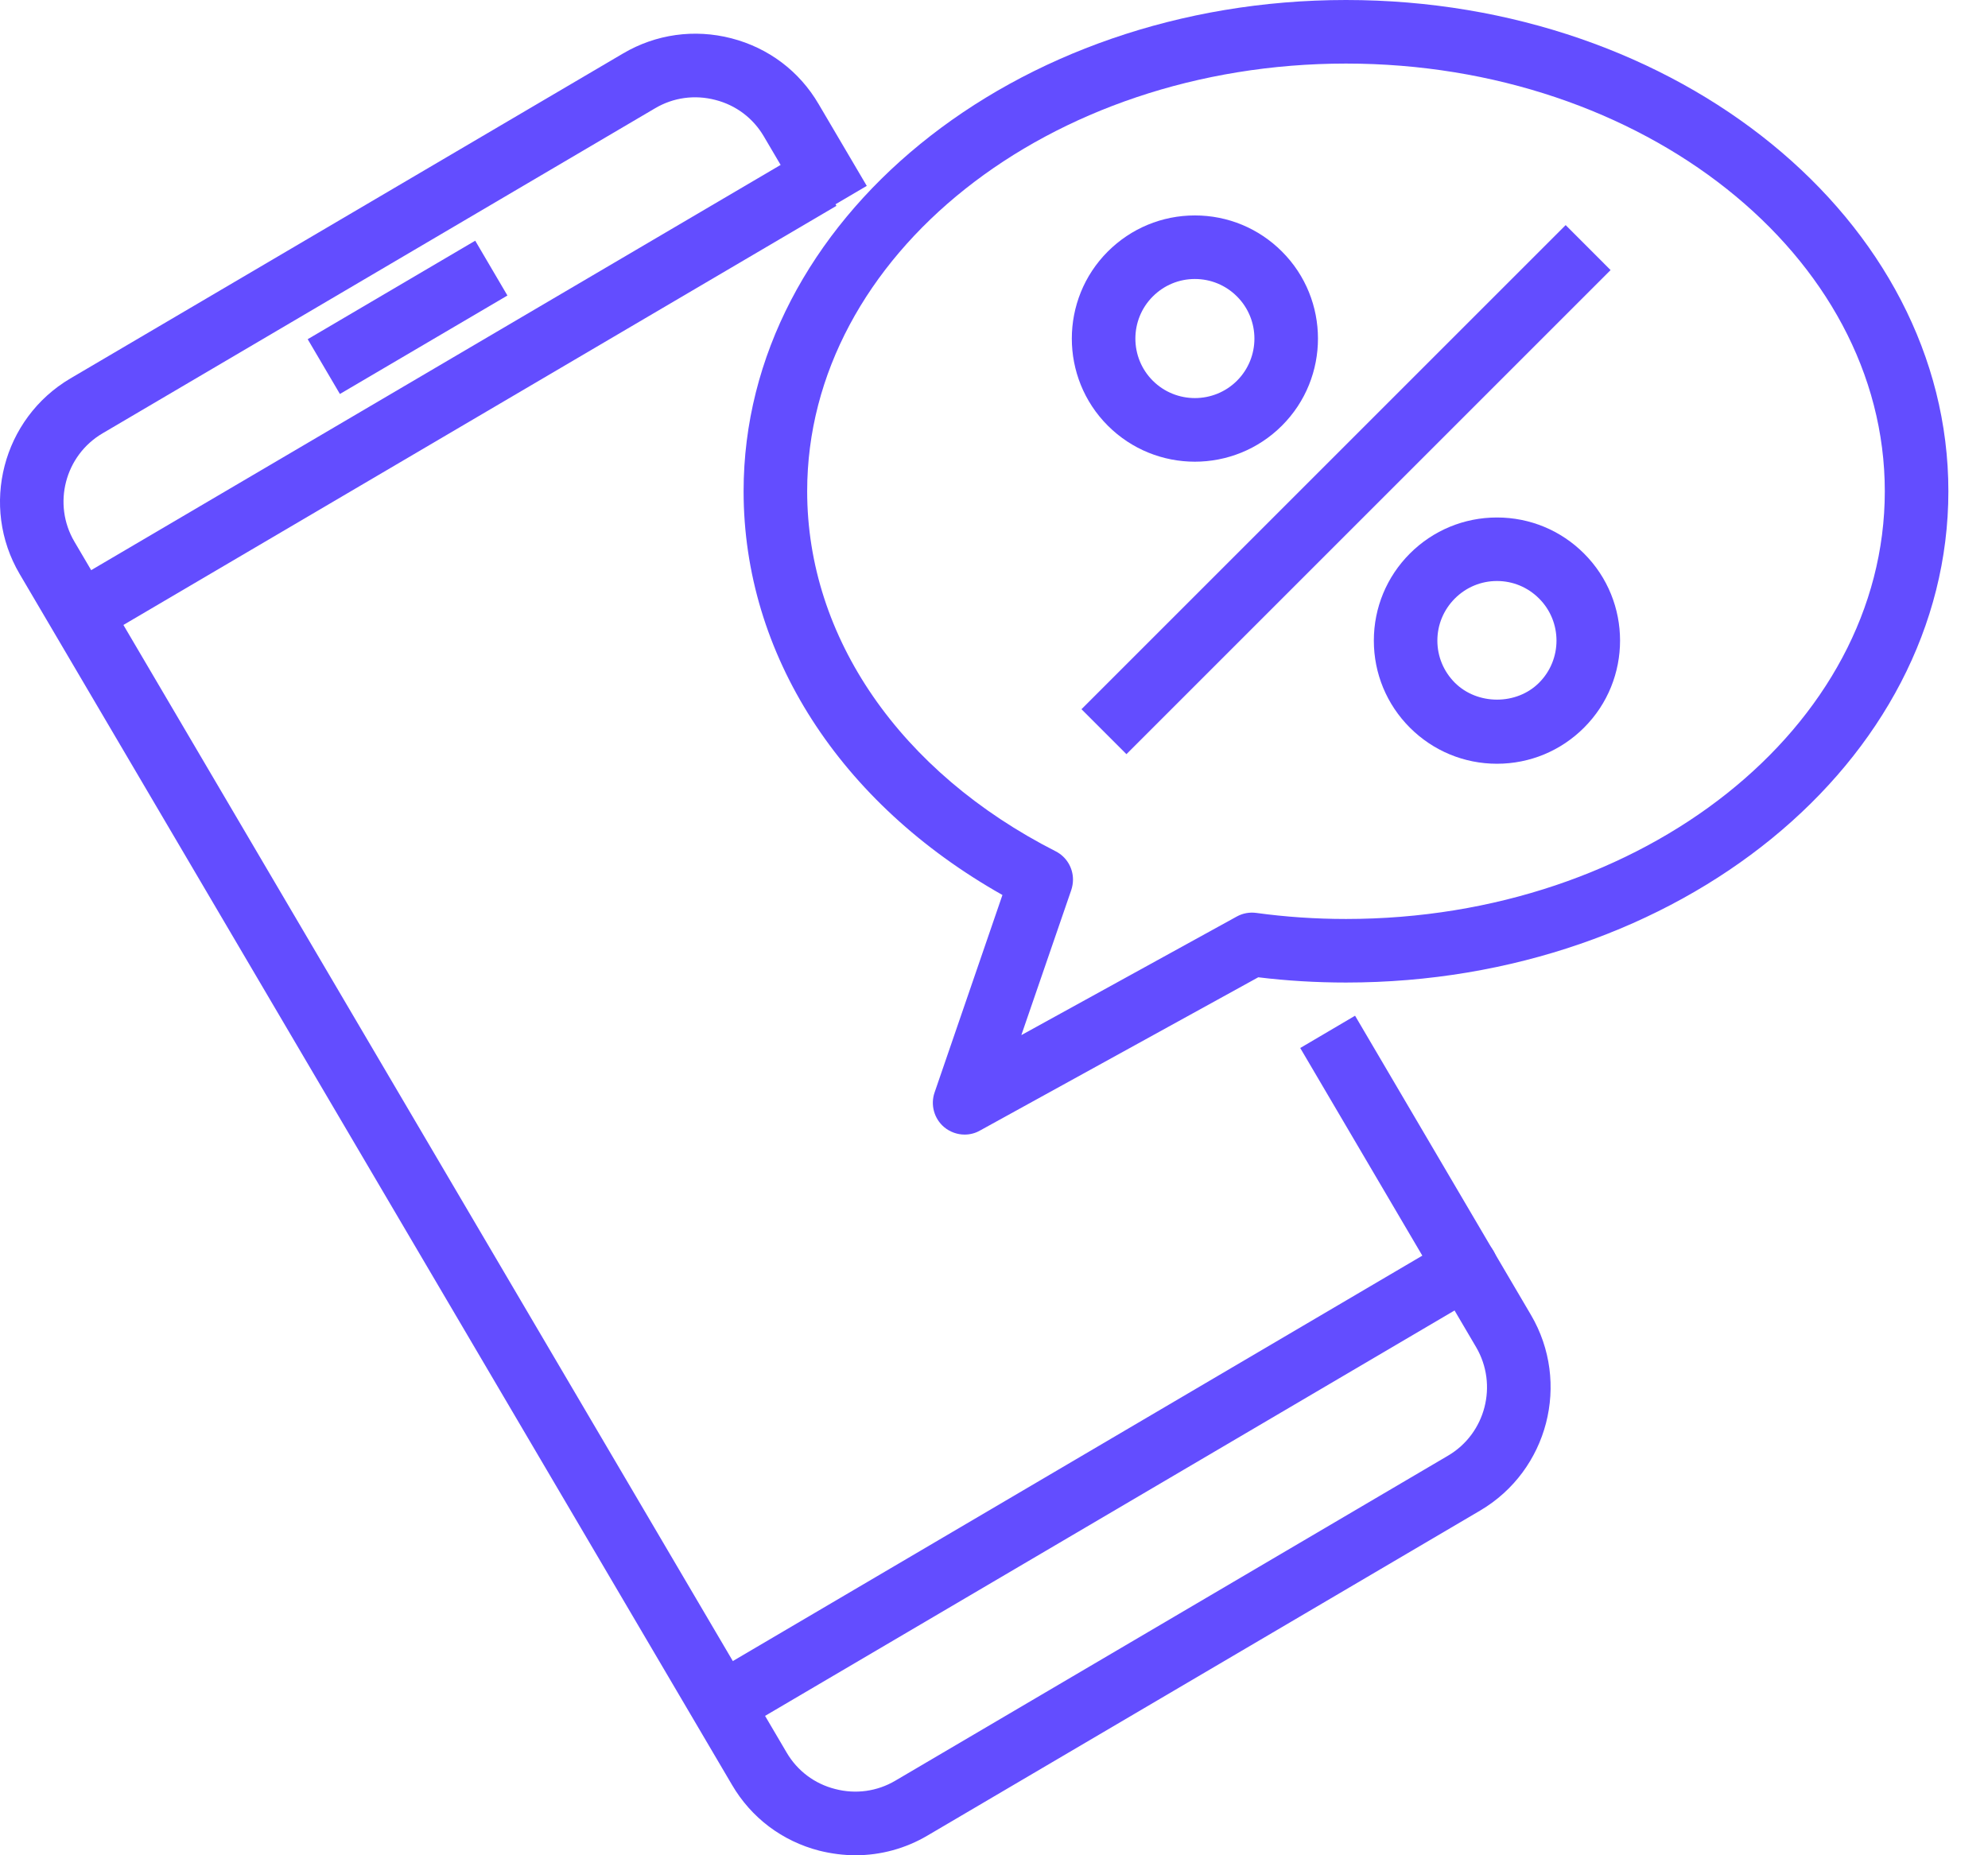 <svg width="45" height="42" viewBox="0 0 45 42" fill="none" xmlns="http://www.w3.org/2000/svg">
<g clip-path="url(#clip0_46_129)">
<path d="M35.44 5.096L24.48 16.055L25.498 17.073L36.457 6.114L35.44 5.096Z" fill="#634DFF"/>
<path d="M27.047 10.452C26.332 10.452 25.619 10.179 25.076 9.636C23.99 8.55 23.99 6.78 25.076 5.694C25.602 5.169 26.303 4.877 27.047 4.877C27.792 4.877 28.493 5.169 29.018 5.694C30.105 6.78 30.105 8.55 29.018 9.636C28.475 10.179 27.76 10.452 27.047 10.452ZM27.047 6.316C26.688 6.316 26.35 6.456 26.094 6.712C25.569 7.237 25.569 8.093 26.094 8.618C26.619 9.143 27.476 9.143 28.001 8.618C28.526 8.093 28.526 7.237 28.001 6.712C27.745 6.456 27.407 6.316 27.047 6.316Z" fill="#634DFF"/>
<path d="M33.885 17.29C33.141 17.29 32.439 16.998 31.914 16.473C31.389 15.948 31.098 15.247 31.098 14.502C31.098 13.758 31.389 13.056 31.914 12.531C32.439 12.006 33.141 11.715 33.885 11.715C34.63 11.715 35.331 12.006 35.856 12.531C36.943 13.617 36.943 15.387 35.856 16.473C35.331 16.998 34.63 17.29 33.885 17.29ZM33.885 13.153C33.526 13.153 33.187 13.294 32.932 13.549C32.677 13.805 32.536 14.143 32.536 14.502C32.536 14.862 32.677 15.2 32.932 15.456C33.443 15.966 34.331 15.966 34.838 15.456C35.364 14.93 35.364 14.074 34.838 13.549C34.583 13.294 34.245 13.153 33.885 13.153Z" fill="#634DFF"/>
<path d="M19.368 42C19.095 42 18.818 41.964 18.544 41.896C17.706 41.68 17.005 41.151 16.57 40.407L0.445 12.995C-0.458 11.46 0.057 9.474 1.592 8.568L14.106 1.209C14.847 0.773 15.717 0.651 16.555 0.867C17.393 1.083 18.095 1.611 18.53 2.356L19.62 4.208L18.379 4.938L17.289 3.086C17.048 2.676 16.66 2.381 16.192 2.262C15.724 2.14 15.242 2.208 14.832 2.449L2.323 9.809C1.47 10.309 1.182 11.413 1.686 12.265L17.807 39.676C18.048 40.087 18.436 40.381 18.904 40.5C19.372 40.622 19.854 40.554 20.264 40.313L32.777 32.954C33.629 32.454 33.913 31.35 33.413 30.497L29.432 23.725L30.673 22.994L34.654 29.767C35.557 31.303 35.043 33.288 33.507 34.195L20.994 41.554C20.494 41.849 19.933 42 19.364 42H19.368Z" fill="#634DFF"/>
<path d="M18.203 3.42L1.484 13.248L2.213 14.489L18.933 4.66L18.203 3.42Z" fill="#634DFF"/>
<path d="M16.378 39.284C16.13 39.284 15.892 39.158 15.755 38.928C15.554 38.587 15.669 38.144 16.011 37.943L32.819 28.059C33.16 27.857 33.603 27.973 33.804 28.314C34.006 28.656 33.891 29.098 33.549 29.3L16.741 39.184C16.626 39.252 16.5 39.284 16.378 39.284Z" fill="#634DFF"/>
<path d="M10.757 5.449L6.965 7.679L7.694 8.919L11.486 6.69L10.757 5.449Z" fill="#634DFF"/>
<path d="M21.835 25.685C21.67 25.685 21.504 25.627 21.371 25.516C21.145 25.325 21.058 25.012 21.155 24.732L22.691 20.261C19.008 18.182 16.832 14.805 16.832 11.121C16.832 4.989 22.947 0 30.468 0C37.989 0 44.103 4.989 44.103 11.121C44.103 17.254 37.989 22.243 30.468 22.243C29.795 22.243 29.126 22.203 28.482 22.124L22.18 25.595C22.073 25.656 21.954 25.685 21.835 25.685ZM30.468 1.439C23.741 1.439 18.271 5.784 18.271 11.121C18.271 14.43 20.375 17.48 23.896 19.272C24.137 19.394 24.288 19.642 24.288 19.912C24.288 19.991 24.274 20.074 24.249 20.149L23.119 23.433L27.993 20.75C28.13 20.674 28.284 20.646 28.439 20.667C29.094 20.757 29.777 20.804 30.468 20.804C37.194 20.804 42.664 16.459 42.664 11.121C42.664 5.784 37.194 1.439 30.468 1.439Z" fill="#634DFF"/>
</g>
<defs>
<clipPath id="clip0_46_129">
<rect width="44.104" height="42" fill="white"/>
</clipPath>
</defs>
</svg>
